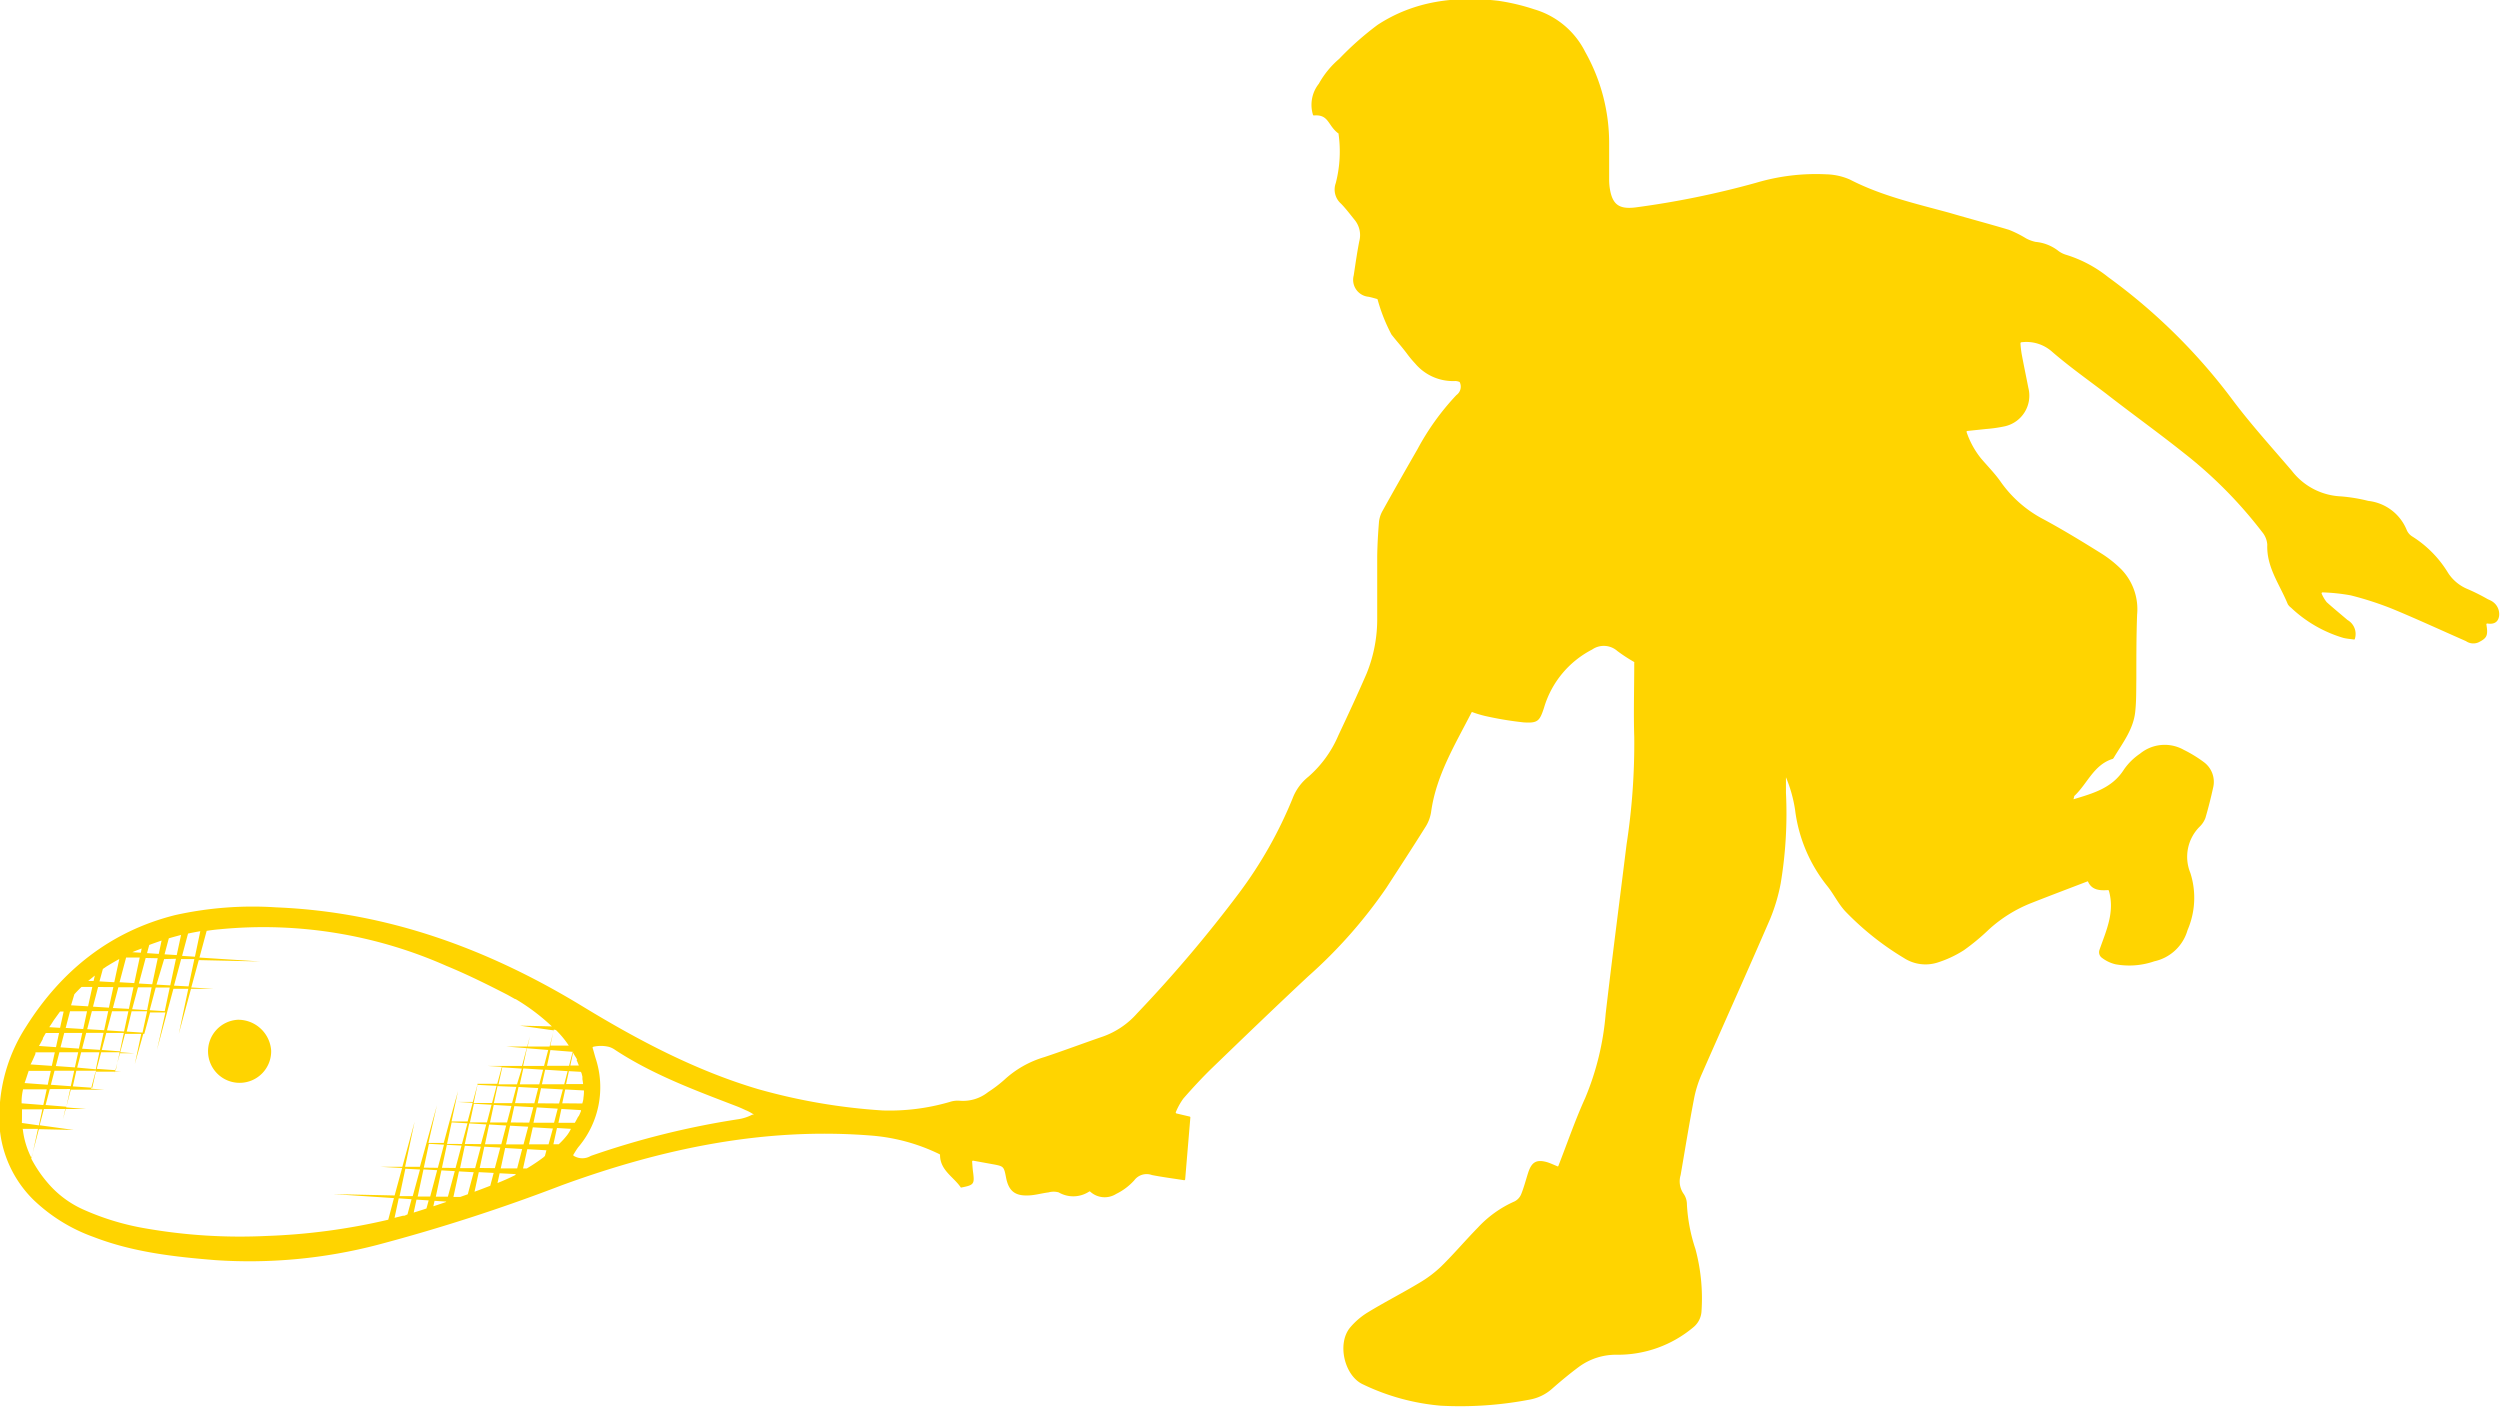 <svg xmlns="http://www.w3.org/2000/svg" id="Ebene_1" data-name="Ebene 1" viewBox="0 0 293.82 165.51"><defs><style>.cls-1{fill:#ffd400;}</style></defs><title>Bildmarke-Gelb</title><path class="cls-1" d="M880.66,1037.13a3.71,3.71,0,1,0,3.92,3.63A3.89,3.89,0,0,0,880.66,1037.13Z" transform="translate(-852.71 -917.28)"></path><path class="cls-1" d="M1145.67,988c-.22-.16-.49-.24-.72-.38a22.73,22.73,0,0,0-2.21-1.1,5,5,0,0,1-2.3-1.89,13,13,0,0,0-4.19-4.28,1.65,1.65,0,0,1-.7-.82,5.53,5.53,0,0,0-4.5-3.38,19.48,19.48,0,0,0-3.19-.53,7.72,7.72,0,0,1-5.79-3c-2.34-2.74-4.78-5.42-6.94-8.3a68.37,68.37,0,0,0-14.65-14.47,14.92,14.92,0,0,0-4.93-2.62,2.9,2.9,0,0,1-1-.52,5.07,5.07,0,0,0-2.59-1,4.14,4.14,0,0,1-1.14-.42,12.91,12.91,0,0,0-2-1c-2.33-.7-4.69-1.32-7-2-4-1.09-8-2-11.7-3.91a7.29,7.29,0,0,0-2.71-.61,24.73,24.73,0,0,0-8.34,1,103.93,103.93,0,0,1-14.16,2.89c-1.77.21-2.58-.25-2.93-1.84a6.82,6.82,0,0,1-.15-1.5c0-1.4,0-2.8,0-4.2a21.82,21.82,0,0,0-2.82-10.75,9.77,9.77,0,0,0-6-5,24.71,24.71,0,0,0-4.23-1c-5-.57-9.83,0-14.16,2.83a35.61,35.61,0,0,0-4.52,4,10.57,10.57,0,0,0-2.39,2.92,4,4,0,0,0-.69,3.65.11.11,0,0,0,.11.08c1.79-.15,1.61,1.2,2.9,2.13a.08.08,0,0,1,0,.07,14.79,14.79,0,0,1-.33,5.75,2.21,2.21,0,0,0,.61,2.41c.59.6,1.09,1.28,1.62,1.93a2.82,2.82,0,0,1,.53,2.51c-.26,1.33-.45,2.67-.65,4a2,2,0,0,0,1.75,2.51c.34.07.68.17,1,.26a.09.09,0,0,1,.06.07,20.05,20.05,0,0,0,1.63,4.11h0c.79,1,1,1.18,1.77,2.18a12.22,12.22,0,0,0,1,1.21,5.81,5.81,0,0,0,4.74,2.07,1.4,1.4,0,0,1,.46.1.09.09,0,0,1,.06.06,1.21,1.21,0,0,1-.4,1.49,29.69,29.69,0,0,0-4.58,6.37c-1.38,2.4-2.75,4.8-4.09,7.22a3.38,3.38,0,0,0-.43,1.3c-.11,1.36-.19,2.71-.21,4.07,0,2.39,0,4.78,0,7.17a17,17,0,0,1-1.24,6.59c-1.06,2.45-2.19,4.87-3.33,7.29a13.35,13.35,0,0,1-3.52,4.85,6,6,0,0,0-1.86,2.56,50,50,0,0,1-6.28,11.1,157.35,157.35,0,0,1-12,14.16,9.67,9.67,0,0,1-4,2.71c-2.3.79-4.58,1.65-6.89,2.42a11.89,11.89,0,0,0-4.72,2.68,15.8,15.8,0,0,1-1.9,1.44,4.73,4.73,0,0,1-3.4,1,3,3,0,0,0-1.1.15,25.23,25.23,0,0,1-7.89,1,69.88,69.88,0,0,1-14.64-2.51c-7.34-2.18-14.07-5.74-20.55-9.68-11.13-6.79-23-11.15-36.08-11.68a41.9,41.9,0,0,0-11.88.91c-7.64,1.92-13.38,6.54-17.54,13.15a19.48,19.48,0,0,0-3.1,9.8,13.5,13.5,0,0,0,3.95,10.47,19.82,19.82,0,0,0,7.11,4.41c4.6,1.78,9.45,2.33,14.3,2.72a59.66,59.66,0,0,0,19.09-1.8,210.73,210.73,0,0,0,21.64-7c11.78-4.3,23.83-6.86,36.47-5.83a22.22,22.22,0,0,1,7.92,2.18.1.1,0,0,1,.06.09c0,1.81,1.61,2.58,2.44,3.82a.1.1,0,0,0,.1,0c1.44-.28,1.52-.41,1.35-1.75-.06-.4-.08-.81-.12-1.29a.11.11,0,0,1,.12-.11l2.26.41c1.35.25,1.35.25,1.61,1.58.29,1.51,1,2.14,2.5,2.1.83,0,1.66-.26,2.49-.36a2.21,2.21,0,0,1,1.2,0,3.4,3.4,0,0,0,3.58-.1.09.09,0,0,1,.11,0,2.52,2.52,0,0,0,3.06.28,7,7,0,0,0,2.12-1.59,1.81,1.81,0,0,1,2.08-.63c1.22.24,2.47.4,3.8.61a.12.12,0,0,0,.11-.09c.21-2.53.41-4.89.61-7.28a.1.1,0,0,0-.07-.11l-1.57-.37a.12.12,0,0,1-.07-.15,7.73,7.73,0,0,1,.88-1.59c1.07-1.23,2.19-2.44,3.36-3.58,3.74-3.61,7.49-7.22,11.29-10.77a56.91,56.91,0,0,0,9.2-10.4c1.53-2.36,3.07-4.72,4.56-7.1a4.59,4.59,0,0,0,.71-1.8c.58-4.31,2.81-7.93,4.77-11.76a.09.09,0,0,1,.12,0,13.39,13.39,0,0,0,1.43.43,40,40,0,0,0,4.55.76c1.67.11,1.89-.15,2.4-1.7a11.27,11.27,0,0,1,5.66-6.86,2.4,2.4,0,0,1,2.95.16,19,19,0,0,0,2,1.31.09.09,0,0,1,0,.08c0,3-.09,5.86,0,8.74a77.93,77.93,0,0,1-.9,12.59c-.82,6.65-1.69,13.29-2.46,19.94a32.33,32.33,0,0,1-2.41,9.9c-1.17,2.57-2.08,5.24-3.16,8a.1.1,0,0,1-.13,0c-.48-.2-.84-.37-1.21-.48-1.24-.34-1.78,0-2.19,1.22-.27.84-.49,1.71-.82,2.53a1.65,1.65,0,0,1-.79.87,13.06,13.06,0,0,0-4.32,3.09c-1.46,1.49-2.81,3.09-4.3,4.55a13.72,13.72,0,0,1-2.48,1.88c-2,1.21-4.11,2.28-6.11,3.5a8.47,8.47,0,0,0-2.11,1.8c-1.58,1.9-.66,5.69,1.5,6.68a26.27,26.27,0,0,0,9.16,2.51,43.33,43.33,0,0,0,10.35-.7,5.39,5.39,0,0,0,2.73-1.3c1-.88,2.06-1.76,3.15-2.57a7.36,7.36,0,0,1,4.48-1.42,13.78,13.78,0,0,0,8.93-3.2,2.62,2.62,0,0,0,1-2,22.34,22.34,0,0,0-.72-7.23,19.74,19.74,0,0,1-1-5.22,2.18,2.18,0,0,0-.42-1.31,2.54,2.54,0,0,1-.32-2.15c.52-3,1-6,1.58-9a13.27,13.27,0,0,1,.85-2.75c2.69-6.13,5.44-12.23,8.1-18.38a21.29,21.29,0,0,0,1.23-4.15,49.91,49.91,0,0,0,.62-10.65c0-.61,0-1.22,0-1.83a16.21,16.21,0,0,1,1.07,3.81,17.78,17.78,0,0,0,3.75,8.93c.77.94,1.3,2.09,2.14,3a33.38,33.38,0,0,0,6.9,5.5,4.66,4.66,0,0,0,3.91.55,12.93,12.93,0,0,0,3.15-1.47,25.85,25.85,0,0,0,2.92-2.42,16.22,16.22,0,0,1,5-3.12c2.15-.85,4.3-1.66,6.54-2.52a.09.09,0,0,1,.12,0c.44,1,1.36,1.07,2.35,1a.11.11,0,0,1,.1.07c.73,2.54-.33,4.73-1.1,6.95a.82.82,0,0,0,.21.88,4.21,4.21,0,0,0,1.67.82,9,9,0,0,0,4.56-.35,5.21,5.21,0,0,0,3.91-3.67,9.57,9.57,0,0,0,.33-6.71,5,5,0,0,1,1.12-5.47,2.81,2.81,0,0,0,.65-1q.51-1.75.9-3.54a2.88,2.88,0,0,0-1.06-3,15.17,15.17,0,0,0-2.38-1.46,4.57,4.57,0,0,0-5.15.45,7.2,7.2,0,0,0-1.88,1.85c-1.39,2.2-3.61,2.8-5.94,3.51.08-.25.07-.37.13-.42,1.5-1.41,2.24-3.6,4.42-4.31.12,0,.21-.19.28-.31,1-1.64,2.19-3.2,2.42-5.17.15-1.29.12-2.61.14-3.92,0-2.53,0-5.06.09-7.58a6.75,6.75,0,0,0-1.82-5.28,13.55,13.55,0,0,0-2.41-1.92c-2.23-1.39-4.47-2.76-6.77-4a14.13,14.13,0,0,1-5-4.36c-.69-1-1.56-1.87-2.35-2.8a10.08,10.08,0,0,1-1.69-3.09.1.1,0,0,1,.09-.13l2.19-.23a16.49,16.49,0,0,0,2.22-.32,3.69,3.69,0,0,0,2.76-4.51c-.26-1.33-.54-2.66-.79-4a12.57,12.57,0,0,1-.14-1.25.12.12,0,0,1,.09-.11,4.53,4.53,0,0,1,3.63,1.11c2,1.73,4.2,3.29,6.33,4.91,3,2.34,6.16,4.6,9.17,7a51.64,51.64,0,0,1,9.18,9.27,2.59,2.59,0,0,1,.61,1.49c-.11,2.65,1.47,4.69,2.41,7a1.46,1.46,0,0,0,.38.41,15.22,15.22,0,0,0,6.15,3.55c.41.1.83.13,1.24.19a.09.09,0,0,0,.11-.07,1.89,1.89,0,0,0-.86-2.22c-.82-.7-1.65-1.38-2.45-2.1a4.42,4.42,0,0,1-.59-1,.11.11,0,0,1,.1-.15,22.59,22.59,0,0,1,3.31.35,38.32,38.32,0,0,1,4.93,1.6c2.9,1.2,5.75,2.52,8.62,3.78a1.51,1.51,0,0,0,1.46.15c1-.5,1.16-.78.94-2.11a.1.1,0,0,1,.12-.11c.65.1,1.21-.06,1.36-.8A1.77,1.77,0,0,0,1145.67,988Zm-225,60.49c-.11.23-.24.47-.4.75h-1.93l.35-1.63,2.3.14a.36.36,0,0,0,0,.11A6.93,6.93,0,0,1,920.71,1048.5Zm-18.19,6.23,1.61.09-.82,3.1-1.47,0Zm-1.26,3.14-1.55,0,.68-3.22,1.72.09Zm1.3-3.35.6-2.8,1.77.1-.72,2.72Zm2.07.32,1.57.09-.81,3-1.42,0Zm.06-.3.58-2.7,1.72.09-.7,2.63Zm.6-2.81.54-2.53,1.86.11-.65,2.43Zm2.09.22,1.88.11-.67,2.52-1.77,0Zm0-.21.52-2.42,2,.12-.62,2.31Zm12.67-10.8-.42,1.61H917l.4-1.85,2.73.22Zm-.59,2.24-.4,1.54h-2.62l.38-1.71Zm-2.77-.61h-2.46l.45-2.08,2.5.2Zm-.11.44-.45,1.72H913.8l.41-1.87Zm-3.07,1.72H911.3l.44-2,2.3.15Zm-.08.3-.5,1.91h-2.14l.43-2Zm-.58,2.24-.51,1.94h-2l.44-2.06Zm-2.27-.35h-2.16l.45-2.13,2.24.12Zm-.06.21-.54,2.07h-2l.47-2.19Zm-.28,2.32,2,.12-.57,2.2h-1.92Zm2.46.14,2.13.12-.55,2.08-2.06,0Zm.08-.38.42-1.92,2.23.13-.48,1.81Zm.5-2.27.41-1.9,2.32.13-.46,1.79Zm2.56.5,2.46.15-.43,1.65h-2.42Zm.11-.48.39-1.77,2.56.14-.44,1.65Zm2.88,0,.35-1.63,2.2.12a5.09,5.09,0,0,1-.06.87c0,.24-.08.46-.13.66Zm2.26-3.57.11.43c0,.06,0,.17,0,.31a5.58,5.58,0,0,1,.08.57h-2l.33-1.52,1.4.08a.65.65,0,0,1,0,.13l0-.13h0Zm-.57-1.56,0,.05c.1.23.19.44.26.64h-1l.32-1.5.17.29Q920.43,1041.6,920.56,1041.85Zm-2.43-3.48a11.07,11.07,0,0,1,1.51,1.83l-2.17,0,.41-1.89ZM874.81,1027c.51-.11,1-.2,1.44-.28l-.63,3-1.51-.1Zm.74,3-.68,3.21-1.71-.09L874,1030Zm-3-2.44c.5-.15,1-.28,1.44-.4l-.51,2.37-1.43-.09Zm.84,2.4-.67,3.13-1.62-.09L872,1030Zm-14.7,14.81.43-1.65h2.31l-.4,1.82Zm2.27.5-.45,2.08-2.44-.2.49-1.87Zm-1.69-2.7.42-1.62h2.21l-.39,1.78Zm2.41.55H864l-.44,2-2.29-.16Zm.1-.37.47-1.8h2.14l-.42,2Zm3.1-4.08-.43,2-2.09-.14.48-1.86Zm-1.92-.43.55-2.12h1.92l-.48,2.24Zm1.64,2.71h2.17l-.45,2.11-2.24-.16Zm.07-.27.53-2h2.06l-.46,2.16Zm.61-2.3.6-2.25h1.92l-.51,2.38Zm.7-2.63.64-2.44h1.78l-.54,2.54Zm2.2.38H870l-.54,2.51-1.86-.12Zm.06-.24.69-2.57h1.6L870,1036Zm2.77-2.55h1.65l-.59,2.78-1.77-.11Zm-.76-5c.49-.19,1-.36,1.45-.52l-.33,1.57-1.38-.09Zm1,1.56-.65,3.06-1.57-.09.8-3Zm-1.88-1.2-.11.55-1-.06C868.69,1029,869.05,1028.88,869.41,1028.73Zm-1.84,1.12,1.6,0-.64,3-1.73-.1Zm-2.73,1.34.5-.34h0l.14-.08c.43-.27.86-.51,1.29-.75l-.59,2.73-1.74-.1Zm1.23,2.13-.52,2.42-1.87-.12.6-2.31Zm-2.16-1.43-.16.71-.64,0C863.38,1032.32,863.65,1032.1,863.91,1031.89Zm-2.42,2.27.24-.26.37-.38.23-.22h1.27l-.5,2.28-2-.12Zm-.51,2h2l-.45,2.09-2.06-.13Zm-.56-.75v0h0Zm2,3.3-.4,1.84-2.16-.15.44-1.69Zm-2.61-2.52,0,0h0l0,0,0,0h.42l-.42,1.92-1.27-.08,0,0,.3-.45.22-.35Zm-2.05,3.17h0c.1-.17.2-.34.29-.51a.57.57,0,0,0,.08-.13h1.56l-.36,1.66-2-.14C857.46,1039.93,857.61,1039.63,857.77,1039.34Zm-.87,1.75a.61.61,0,0,1,.05-.12h2.25l-.35,1.59-2.5-.17C856.51,1042,856.69,1041.54,856.9,1041.09Zm-.82,2.06h2.65l-.36,1.63-2.72-.2C855.76,1044.14,855.9,1043.66,856.08,1043.15Zm-.78,3.41a6.77,6.77,0,0,1,.17-1.24h2.78l-.4,1.84-2.55-.2Zm0,1.11,2.44,0-.41,1.88-2-.28C855.3,1048.71,855.29,1048.19,855.3,1047.67Zm.09,2.29,1.83,0-.75,3.45A9.86,9.86,0,0,1,855.39,1050Zm43,10.68a73.39,73.39,0,0,1-14.32,1.91,64.35,64.35,0,0,1-14.27-.9,30.23,30.23,0,0,1-7.37-2.26,11.81,11.81,0,0,1-3.94-2.94h0a15,15,0,0,1-2.06-3l.9-3.45,4.09.09-4-.55.5-1.91,2.51,0-.26,1.19.31-1.19,2.42,0-2.36-.19.54-2.08,4,0-1.62-.12.53-2h2.28l-.05.24.06-.24h.73l-.72-.05.57-2.11h1.74l-1.71-.12.57-2.16h1.9l-.76,3.56,1-3.56H870l-.33,0,.68-2.52h1.8l-1,4.43,1.94-7.21h1.75l-1.12,5.3,1.44-5.3,2.62,0-2.59-.15.88-3.22,7.22.16-7.14-.46.85-3.14c.54-.08,1-.14,1.48-.18a53.06,53.06,0,0,1,26.7,4.3c2.43,1,4.81,2.18,7.16,3.39h0l.36.2.55.31.06,0a24.15,24.15,0,0,1,4.26,3.21l-3.78-.09,4,.56-.49,1.9-2.58,0,.26-1.2-.31,1.2-2.42,0,2.36.19-.55,2.09-4,0,1.63.1-.54,2h-2.28l.05-.24-.06.24h-.73l.72,0-.57,2.13h-1.74l1.72.1-.59,2.19h-1.89l.76-3.57-1,3.57h-.33l.33,0-.68,2.53h-1.8l1-4.42-2,7.22-1.74,0,1.12-5.3-1.44,5.3-2.63,0,2.6.14-.88,3.23-7.23-.16,7.15.47Zm1.9-.47-.16,0-1,.25.49-2.29,1.51.1-.48,1.79-.34.11.33-.09h0Zm1.29-.37h0Zm-.2,0,.33-1.52,1.43.09-.26.95-.14.05-1,.32Zm3.8-1.24-1,.34h0l-.49.16.14-.64,1.37.09Zm2.56-.91-.88.31h-.81l.65-3,1.73.1Zm2.64-1c-.6.23-1.21.47-1.85.7l.5-2.3,1.75.09Zm-1.24-2.09.54-2.5,1.88.1-.64,2.42Zm4.2.82c-.8.41-1.52.71-2.11.95l.25-1.15,1.88.1Zm.2-.77-1.93,0,.52-2.4,2,.12Zm3.13-1.33a20.28,20.28,0,0,1-2,1.34h-.44l.5-2.27,2.25.13-.18.68-.13.1Zm1-.78Zm-.44-.72-2.3,0,.45-2,2.36.14Zm2.47-1.51v0a4.73,4.73,0,0,1-.27.41,8.76,8.76,0,0,1-1,1.09h-.63l.42-1.91,1.64.1Zm21.52-2a5.3,5.3,0,0,1-1.76.57,97.7,97.7,0,0,0-17.26,4.3,1.94,1.94,0,0,1-2,0,.1.1,0,0,1-.05-.14c.23-.37.43-.72.67-1a10.88,10.88,0,0,0,1.95-10.31c-.11-.35-.26-.94-.36-1.24a.11.11,0,0,1,.06-.13,4,4,0,0,1,1.83,0,2.35,2.35,0,0,1,.75.36c4.4,2.89,9.3,4.71,14.17,6.58.4.15.78.32,1.16.5a4.75,4.75,0,0,1,.83.43A.1.1,0,0,1,941.22,1048.35Z" transform="translate(-852.71 -917.28)"></path></svg>